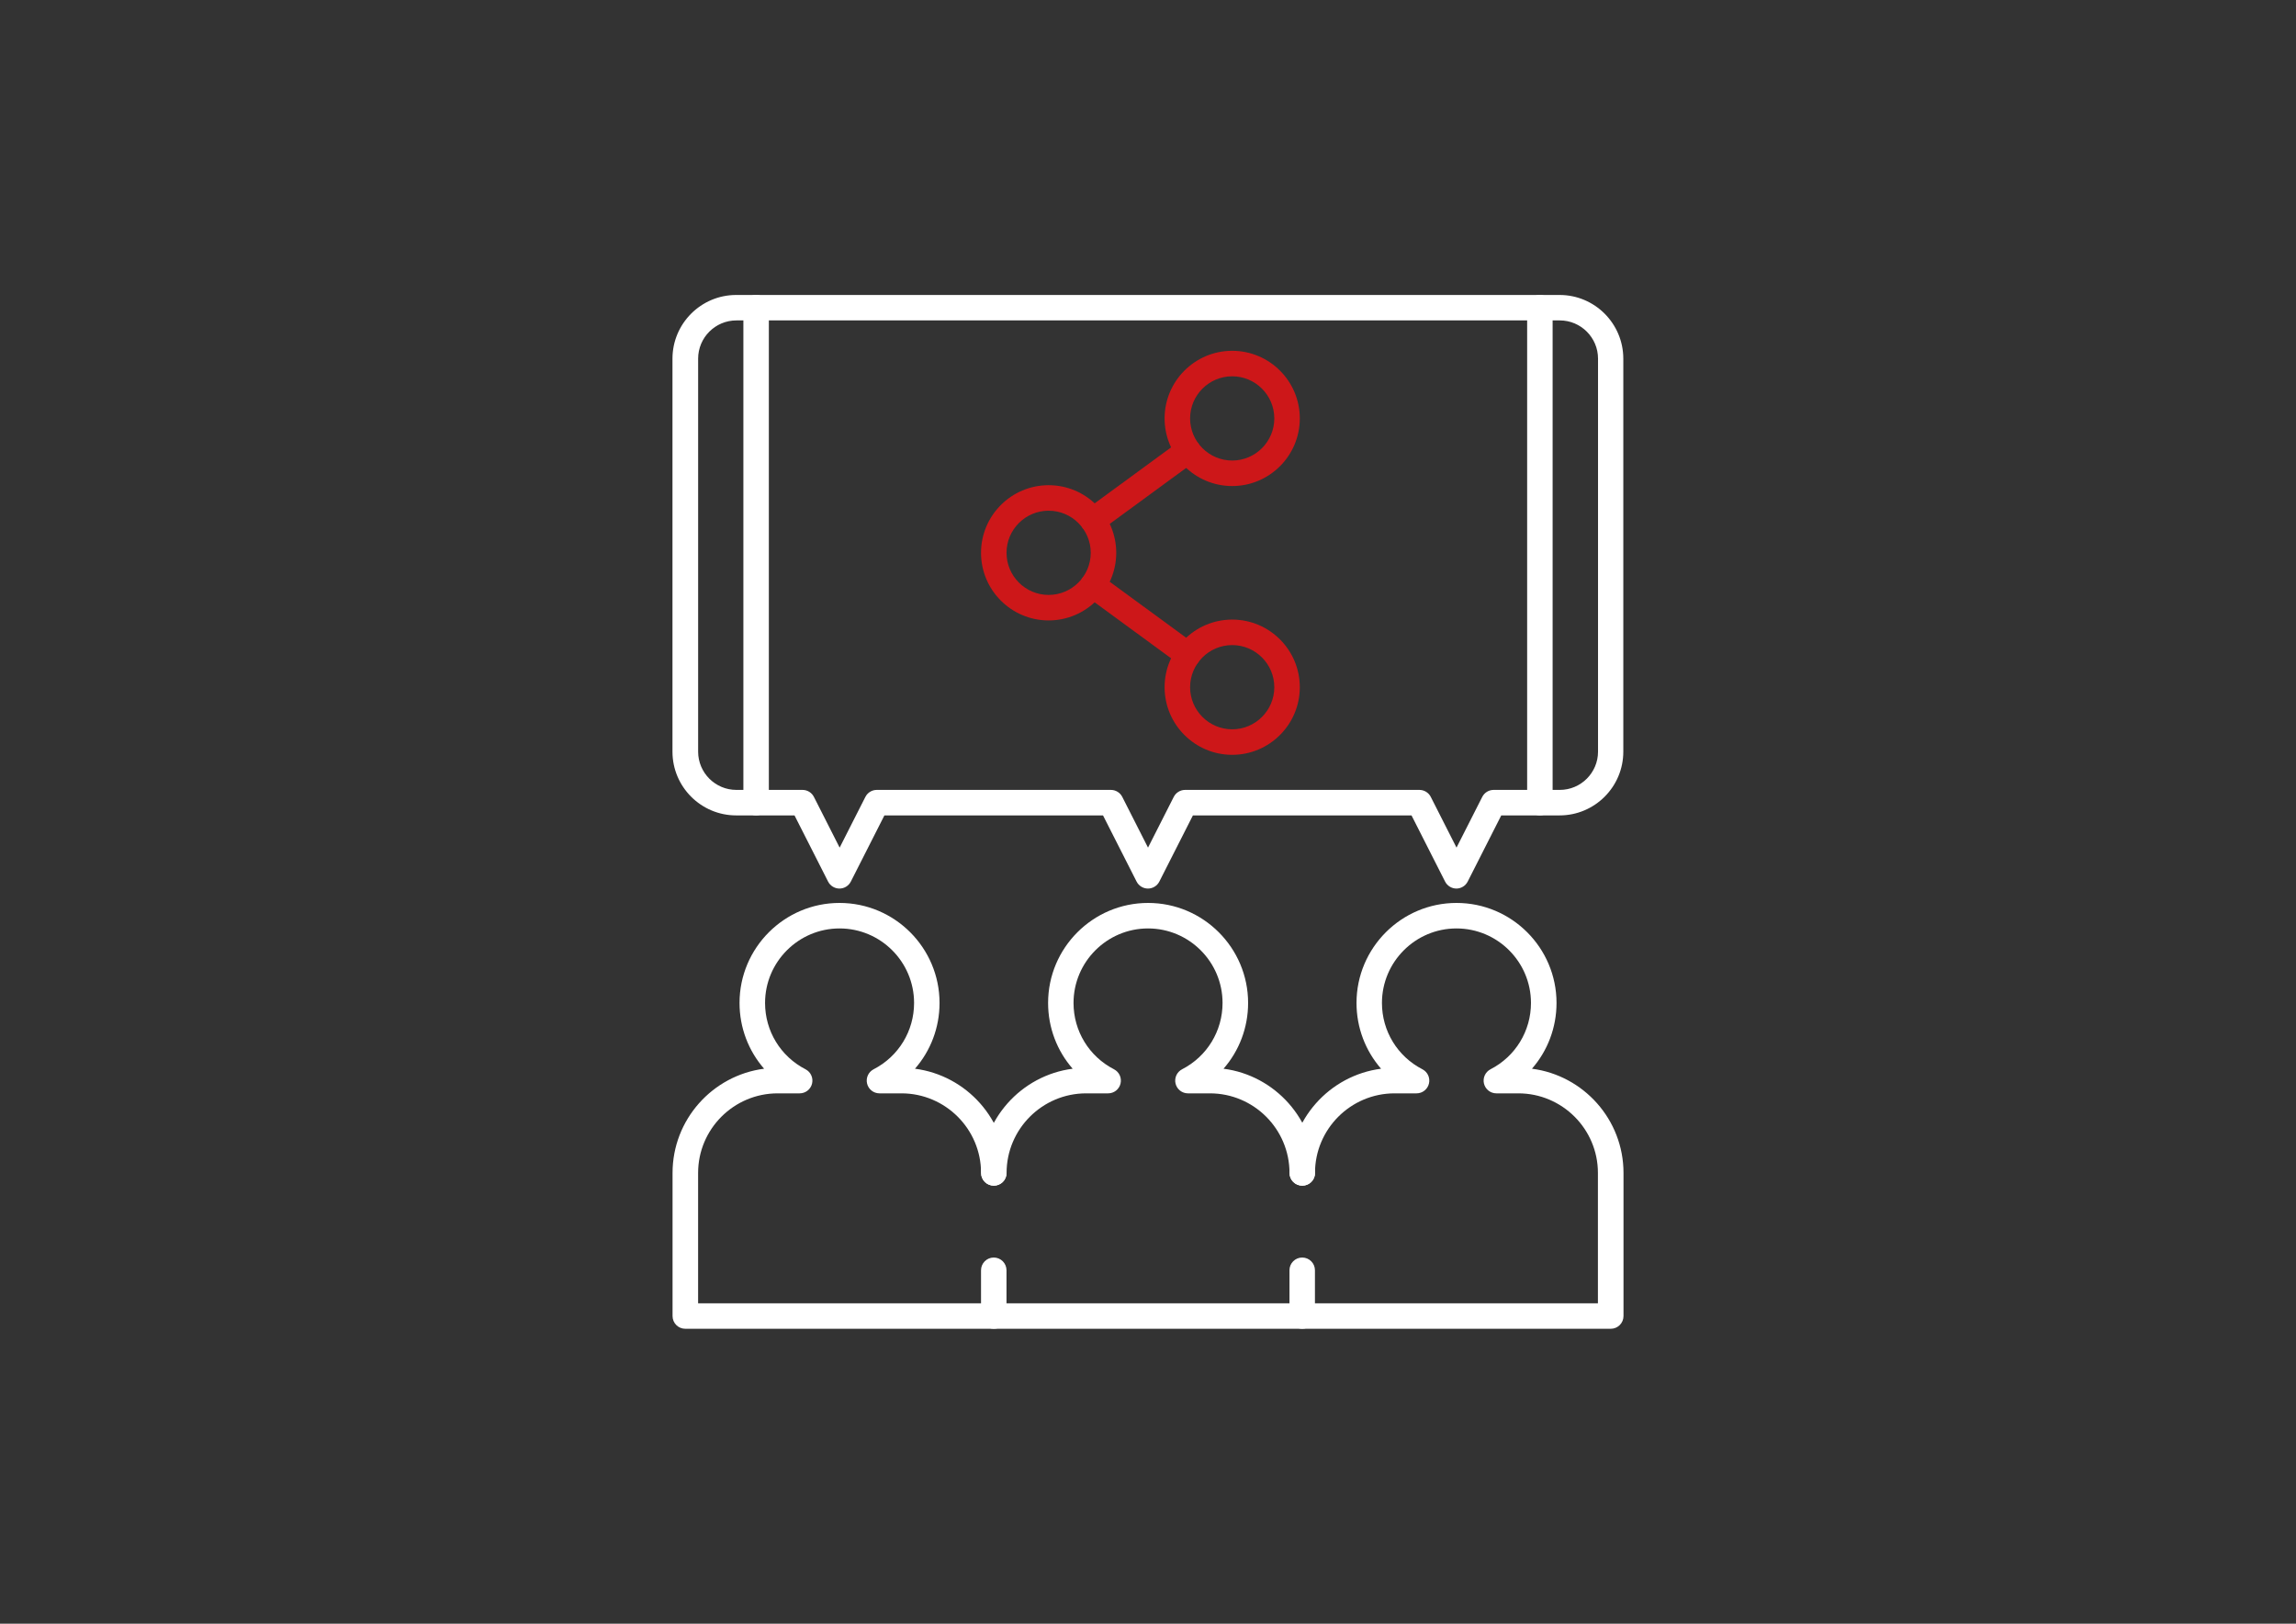 <?xml version="1.0" encoding="UTF-8"?><svg id="Layer_1" xmlns="http://www.w3.org/2000/svg" viewBox="0 0 841.89 595.28"><rect x="0" y="0" width="841.89" height="595.28" fill="#333333" stroke="none"/><defs><style>.cls-1{fill:#fff;}.cls-2{fill:#cd1719;}</style></defs><g><path class="cls-1" d="m277.25,298.93c-2.58,0-4.67-2.09-4.67-4.67V112.8c0-2.58,2.09-4.67,4.67-4.67s4.67,2.09,4.67,4.67v181.46c0,2.58-2.09,4.67-4.67,4.67Z"/><path class="cls-1" d="m564.64,298.93c-2.58,0-4.67-2.09-4.67-4.67V112.8c0-2.58,2.09-4.67,4.67-4.67s4.67,2.09,4.67,4.67v181.46c0,2.58-2.09,4.67-4.67,4.67Z"/></g><path class="cls-1" d="m364.39,487.15h-113.11c-2.58,0-4.67-2.09-4.67-4.67v-52.46c0-19.56,14.66-35.77,33.57-38.21-5.73-6.56-9.01-15.05-9.01-24.11,0-20.22,16.45-36.67,36.67-36.67s36.67,16.45,36.67,36.67c0,9.06-3.28,17.55-9.01,24.11,18.91,2.44,33.57,18.65,33.57,38.21,0,2.58-2.09,4.67-4.67,4.67s-4.67-2.09-4.67-4.67c0-16.09-13.09-29.18-29.19-29.18h-8.06c-2.16,0-4.03-1.48-4.54-3.57-.51-2.1.48-4.27,2.4-5.26,9.15-4.71,14.83-14.03,14.83-24.31,0-15.07-12.26-27.32-27.32-27.32s-27.32,12.26-27.32,27.32c0,10.28,5.68,19.6,14.83,24.31,1.92.99,2.91,3.16,2.4,5.26-.51,2.1-2.38,3.57-4.54,3.57h-8.06c-16.09,0-29.18,13.09-29.18,29.18v47.79h108.43c2.58,0,4.67,2.09,4.67,4.67s-2.09,4.67-4.67,4.67Z"/><g><path class="cls-1" d="m477.5,434.69c-2.58,0-4.67-2.09-4.67-4.67,0-16.09-13.09-29.18-29.18-29.18h-8.06c-2.16,0-4.03-1.48-4.54-3.57s.48-4.27,2.4-5.26c9.15-4.71,14.83-14.03,14.83-24.31,0-15.07-12.26-27.32-27.32-27.32s-27.32,12.26-27.32,27.32c0,10.28,5.68,19.6,14.83,24.31,1.92.99,2.91,3.16,2.4,5.26-.51,2.1-2.38,3.57-4.54,3.57h-8.06c-16.09,0-29.18,13.09-29.18,29.18,0,2.58-2.09,4.67-4.67,4.67s-4.67-2.09-4.67-4.67c0-19.56,14.66-35.77,33.57-38.21-5.73-6.56-9.01-15.05-9.01-24.11,0-20.22,16.45-36.67,36.67-36.67s36.67,16.45,36.67,36.67c0,9.06-3.28,17.55-9.01,24.11,18.91,2.44,33.57,18.65,33.57,38.21,0,2.58-2.09,4.67-4.67,4.67Z"/><path class="cls-1" d="m477.5,487.15h-113.11c-2.58,0-4.67-2.09-4.67-4.67v-16.78c0-2.58,2.09-4.67,4.67-4.67s4.67,2.09,4.67,4.67v12.11h108.43c2.58,0,4.67,2.09,4.67,4.67s-2.09,4.67-4.67,4.67Z"/></g><path class="cls-1" d="m590.6,487.15h-113.11c-2.58,0-4.67-2.09-4.67-4.67v-16.78c0-2.58,2.09-4.67,4.67-4.67s4.67,2.09,4.67,4.67v12.11h103.76v-47.79c0-16.09-13.09-29.18-29.18-29.18h-8.06c-2.16,0-4.03-1.48-4.54-3.57-.51-2.1.48-4.27,2.4-5.26,9.15-4.71,14.83-14.03,14.83-24.31,0-15.07-12.26-27.32-27.32-27.32s-27.32,12.26-27.32,27.32c0,10.28,5.68,19.6,14.83,24.31,1.92.99,2.91,3.16,2.4,5.26-.51,2.1-2.38,3.57-4.54,3.57h-8.06c-16.09,0-29.18,13.09-29.18,29.18,0,2.58-2.09,4.67-4.67,4.67s-4.67-2.09-4.67-4.67c0-19.56,14.66-35.77,33.57-38.21-5.73-6.56-9.01-15.05-9.01-24.11,0-20.22,16.45-36.67,36.67-36.67s36.67,16.45,36.67,36.67c0,9.06-3.28,17.55-9.01,24.11,18.91,2.44,33.57,18.65,33.57,38.21v52.46c0,2.58-2.09,4.67-4.67,4.67Z"/><g><path class="cls-2" d="m384.51,227.46c-13.67,0-24.79-11.12-24.79-24.79s11.12-24.79,24.79-24.79,24.79,11.12,24.79,24.79-11.12,24.79-24.79,24.79Zm0-40.23c-8.52,0-15.44,6.93-15.44,15.44s6.93,15.44,15.44,15.44,15.44-6.93,15.44-15.44-6.93-15.44-15.44-15.44Z"/><path class="cls-2" d="m451.82,178.19c-13.67,0-24.79-11.12-24.79-24.79s11.12-24.79,24.79-24.79,24.79,11.12,24.79,24.79-11.12,24.79-24.79,24.79Zm0-40.23c-8.52,0-15.44,6.93-15.44,15.44s6.93,15.44,15.44,15.44,15.44-6.93,15.44-15.44-6.93-15.44-15.44-15.44Z"/><path class="cls-2" d="m451.82,276.73c-13.67,0-24.79-11.12-24.79-24.79s11.12-24.79,24.79-24.79,24.79,11.12,24.79,24.79-11.12,24.79-24.79,24.79Zm0-40.23c-8.52,0-15.44,6.93-15.44,15.44s6.93,15.44,15.44,15.44,15.44-6.93,15.44-15.44-6.93-15.44-15.44-15.44Z"/><path class="cls-2" d="m400.74,195.46c-1.44,0-2.86-.66-3.77-1.91-1.53-2.08-1.07-5.01,1.01-6.53l34.85-25.51c2.08-1.52,5.01-1.07,6.53,1.01,1.52,2.08,1.07,5.01-1.01,6.53l-34.85,25.51c-.83.61-1.8.9-2.76.9Z"/><path class="cls-2" d="m435.59,244.74c-.96,0-1.92-.29-2.76-.9l-34.85-25.51c-2.08-1.52-2.54-4.45-1.01-6.53,1.52-2.08,4.45-2.53,6.53-1.01l34.85,25.51c2.08,1.52,2.54,4.45,1.01,6.53-.92,1.25-2.34,1.91-3.77,1.91Z"/></g><path class="cls-1" d="m534.05,325.76c-1.76,0-3.37-.99-4.17-2.56l-12.31-24.26h-80.16l-12.31,24.26c-.8,1.57-2.41,2.56-4.17,2.56s-3.37-.99-4.17-2.56l-12.31-24.26h-80.16l-12.31,24.26c-.8,1.57-2.41,2.56-4.17,2.56s-3.37-.99-4.17-2.56l-12.31-24.26h-21.39c-12.88,0-23.36-10.48-23.36-23.36v-144.08c0-12.88,10.48-23.36,23.36-23.36h301.93c12.88,0,23.36,10.48,23.36,23.36v144.08c0,12.88-10.48,23.36-23.36,23.36h-21.39l-12.31,24.26c-.8,1.57-2.41,2.56-4.17,2.56Zm-212.61-36.17h85.9c1.76,0,3.37.99,4.17,2.56l9.44,18.6,9.44-18.6c.8-1.57,2.41-2.56,4.17-2.56h85.9c1.76,0,3.37.99,4.17,2.56l9.44,18.6,9.44-18.6c.8-1.57,2.41-2.56,4.17-2.56h24.26c7.73,0,14.02-6.29,14.02-14.02v-144.08c0-7.73-6.29-14.02-14.02-14.02h-301.93c-7.73,0-14.02,6.29-14.02,14.02v144.08c0,7.73,6.29,14.02,14.02,14.02h24.26c1.76,0,3.37.99,4.17,2.56l9.44,18.6,9.44-18.6c.8-1.57,2.41-2.56,4.17-2.56Z"/></svg>